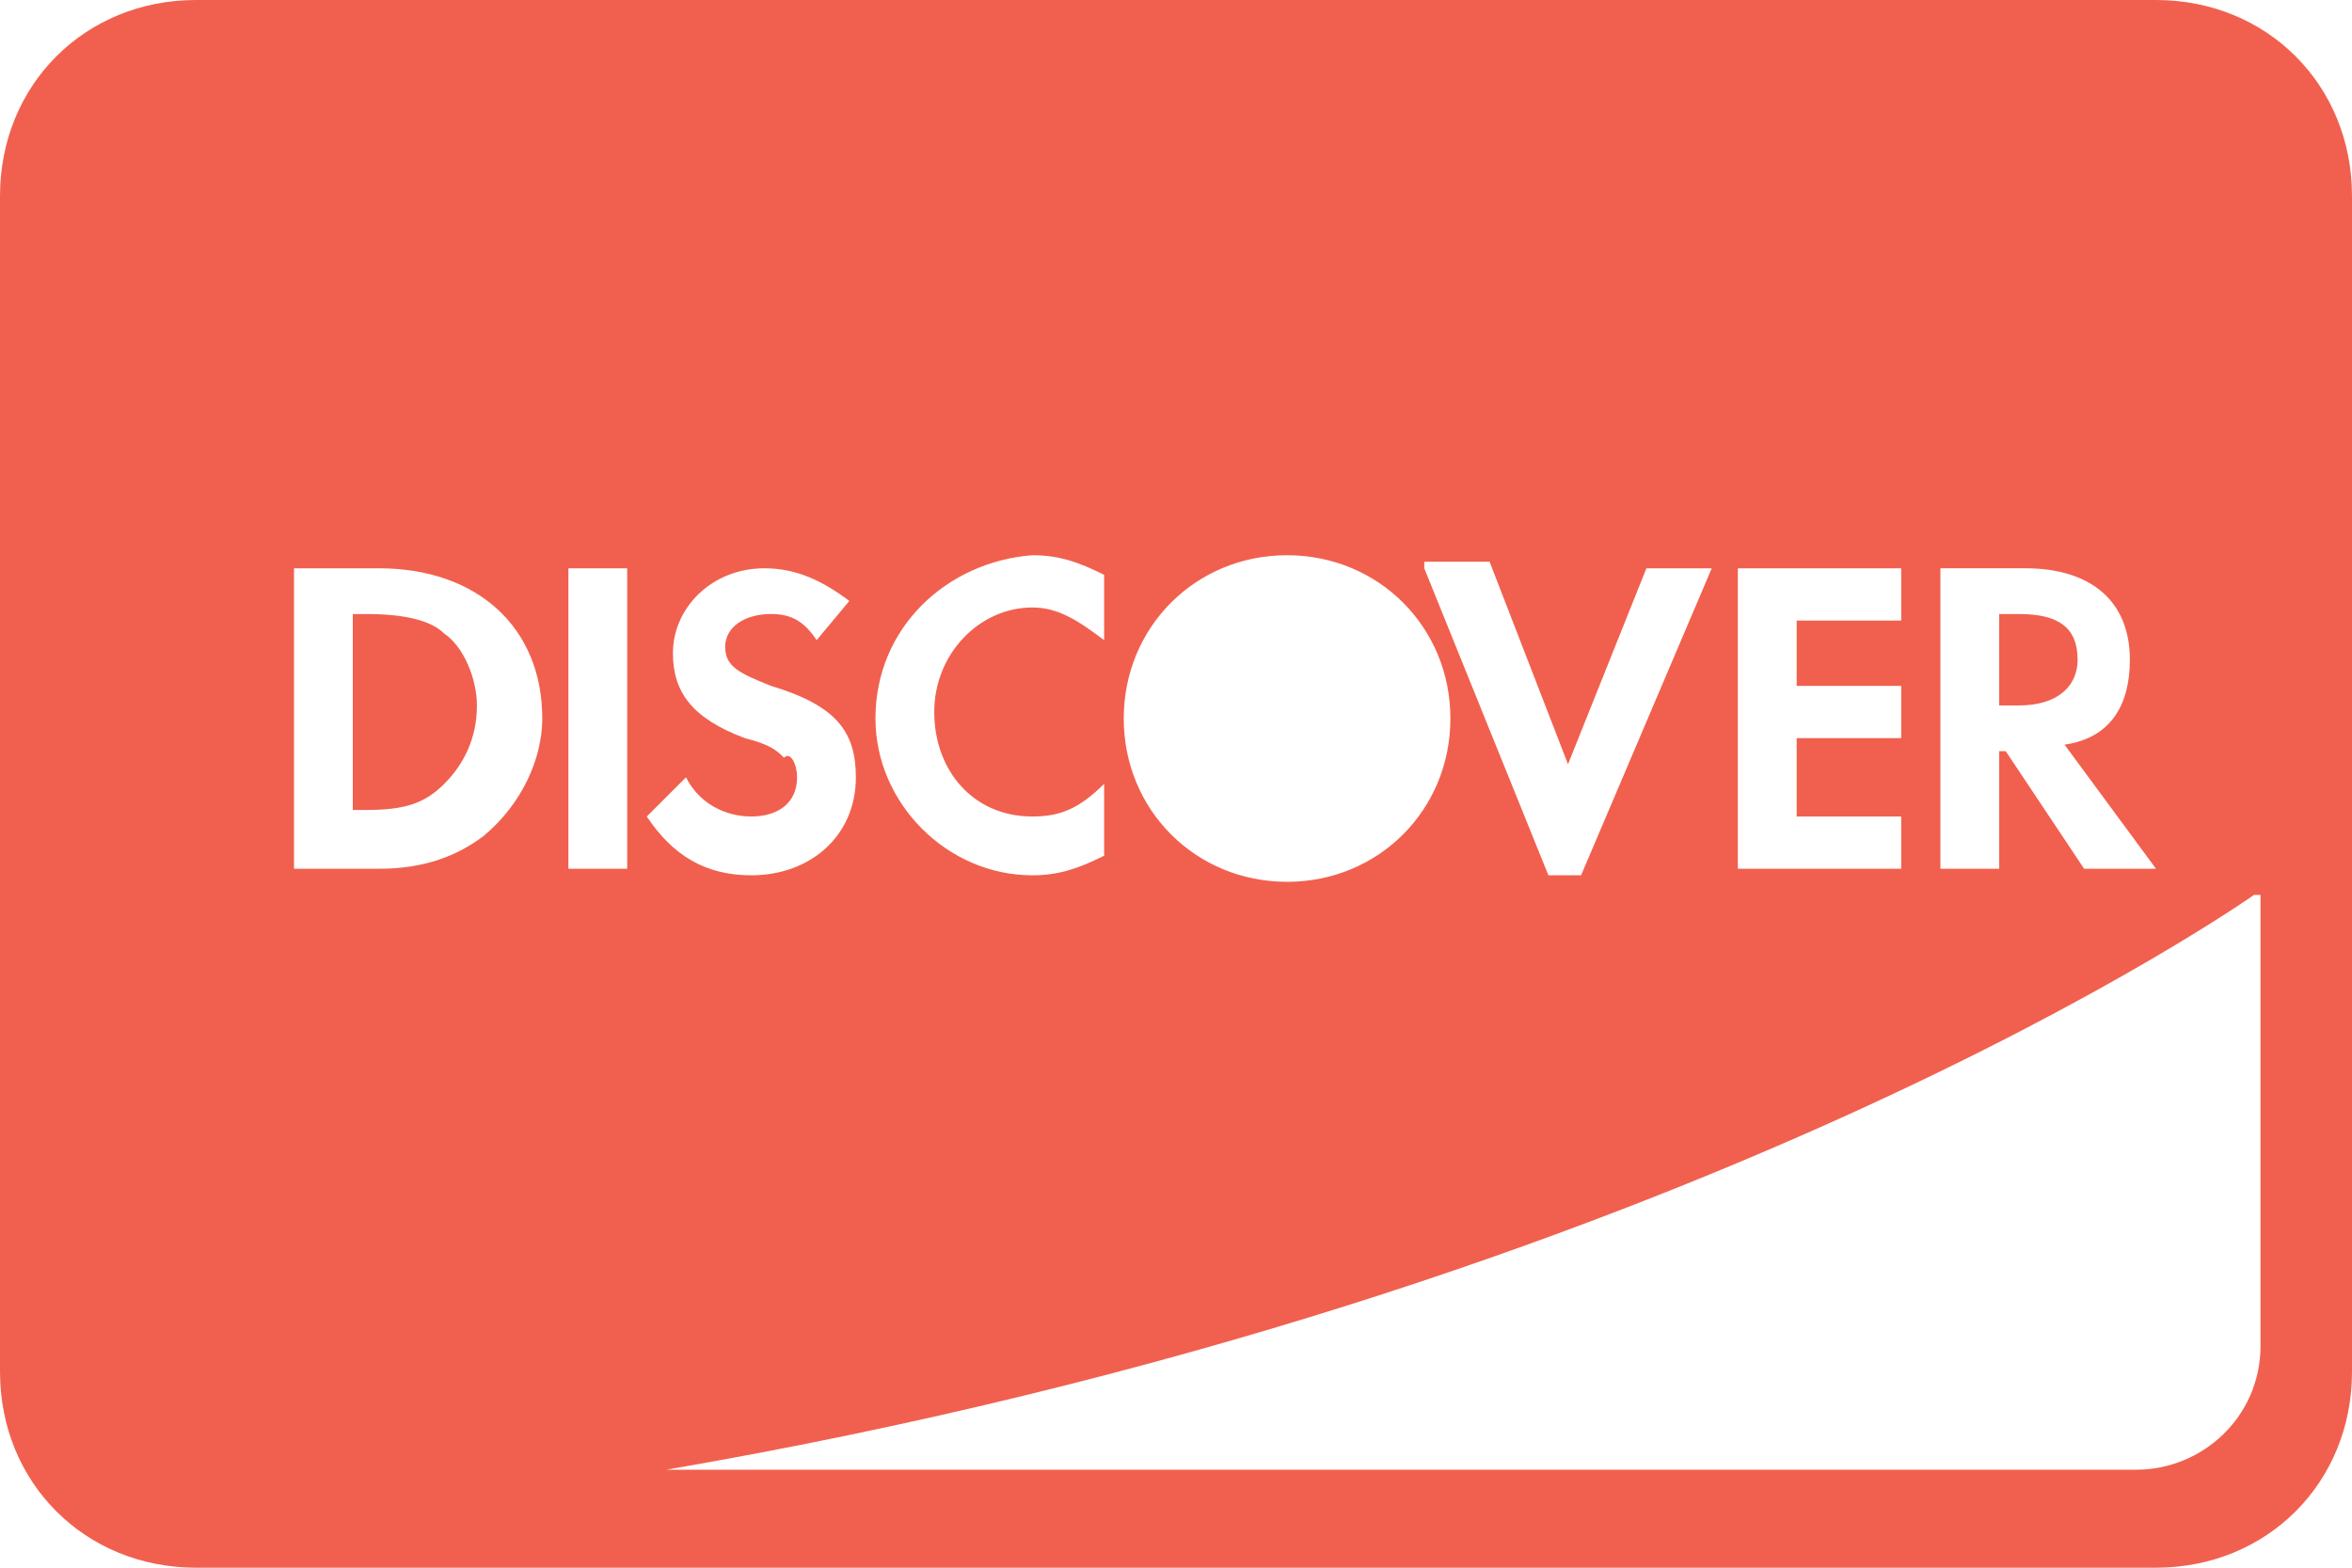 <svg id="Layer_1" xmlns="http://www.w3.org/2000/svg" viewBox="0 0 36 24"><style>.st0{fill:#f1604e}</style><path class="st0" d="M34.5 13.7s-8.6 6.1-24.3 8.8h22.5c1 0 1.9-.8 1.9-1.9v-6.9zm-22.3-1.8c0 .4-.3.6-.7.6-.4 0-.8-.2-1-.6l-.6.6c.4.6.9.9 1.6.9.9 0 1.6-.6 1.6-1.5 0-.7-.3-1.1-1.3-1.4-.5-.2-.7-.3-.7-.6s.3-.5.7-.5c.3 0 .5.1.7.4l.5-.6c-.4-.3-.8-.5-1.3-.5-.8 0-1.4.6-1.4 1.3 0 .6.3 1 1.1 1.3.4.1.5.2.6.3.1-.1.2.1.2.3zM9.6 8.7h-.9v4.6h.9V8.7zM8.3 11c0-1.4-1-2.3-2.5-2.3H4.5v4.6h1.3c.7 0 1.2-.2 1.6-.5.6-.5.9-1.2.9-1.8zm5.1 0c0 1.3 1.1 2.4 2.4 2.4.4 0 .7-.1 1.1-.3V12c-.4.4-.7.5-1.1.5-.9 0-1.5-.7-1.5-1.6 0-.9.7-1.6 1.5-1.6.4 0 .7.2 1.1.5v-1c-.4-.2-.7-.3-1.1-.3-1.3.1-2.4 1.1-2.4 2.5zm3.8 0c0 1.4 1.1 2.5 2.5 2.5s2.5-1.1 2.5-2.5-1.1-2.5-2.5-2.5-2.5 1.1-2.5 2.5zm4.6-2.3l1.9 4.7h.5l2-4.7h-1l-1.2 3-1.2-3.1h-1zm4.8 4.6h2.5v-.8h-1.6v-1.2h1.6v-.8h-1.6v-1h1.6v-.8h-2.5v4.6zm3.1 0h.9v-1.8h.1l1.2 1.8H33l-1.4-1.9c.7-.1 1-.6 1-1.3 0-.9-.6-1.4-1.6-1.4h-1.3v4.6zM36 3v18c0 1.7-1.3 3-3 3H3c-1.7 0-3-1.3-3-3V3c0-1.7 1.3-3 3-3h30c1.7 0 3 1.3 3 3zM5.6 9.4h-.2v3h.2c.6 0 .9-.1 1.2-.4.3-.3.5-.7.5-1.2 0-.4-.2-.9-.5-1.1-.2-.2-.6-.3-1.2-.3zm25.3 1.4h-.3V9.4h.3c.6 0 .9.2.9.7 0 .4-.3.7-.9.7z"/></svg>